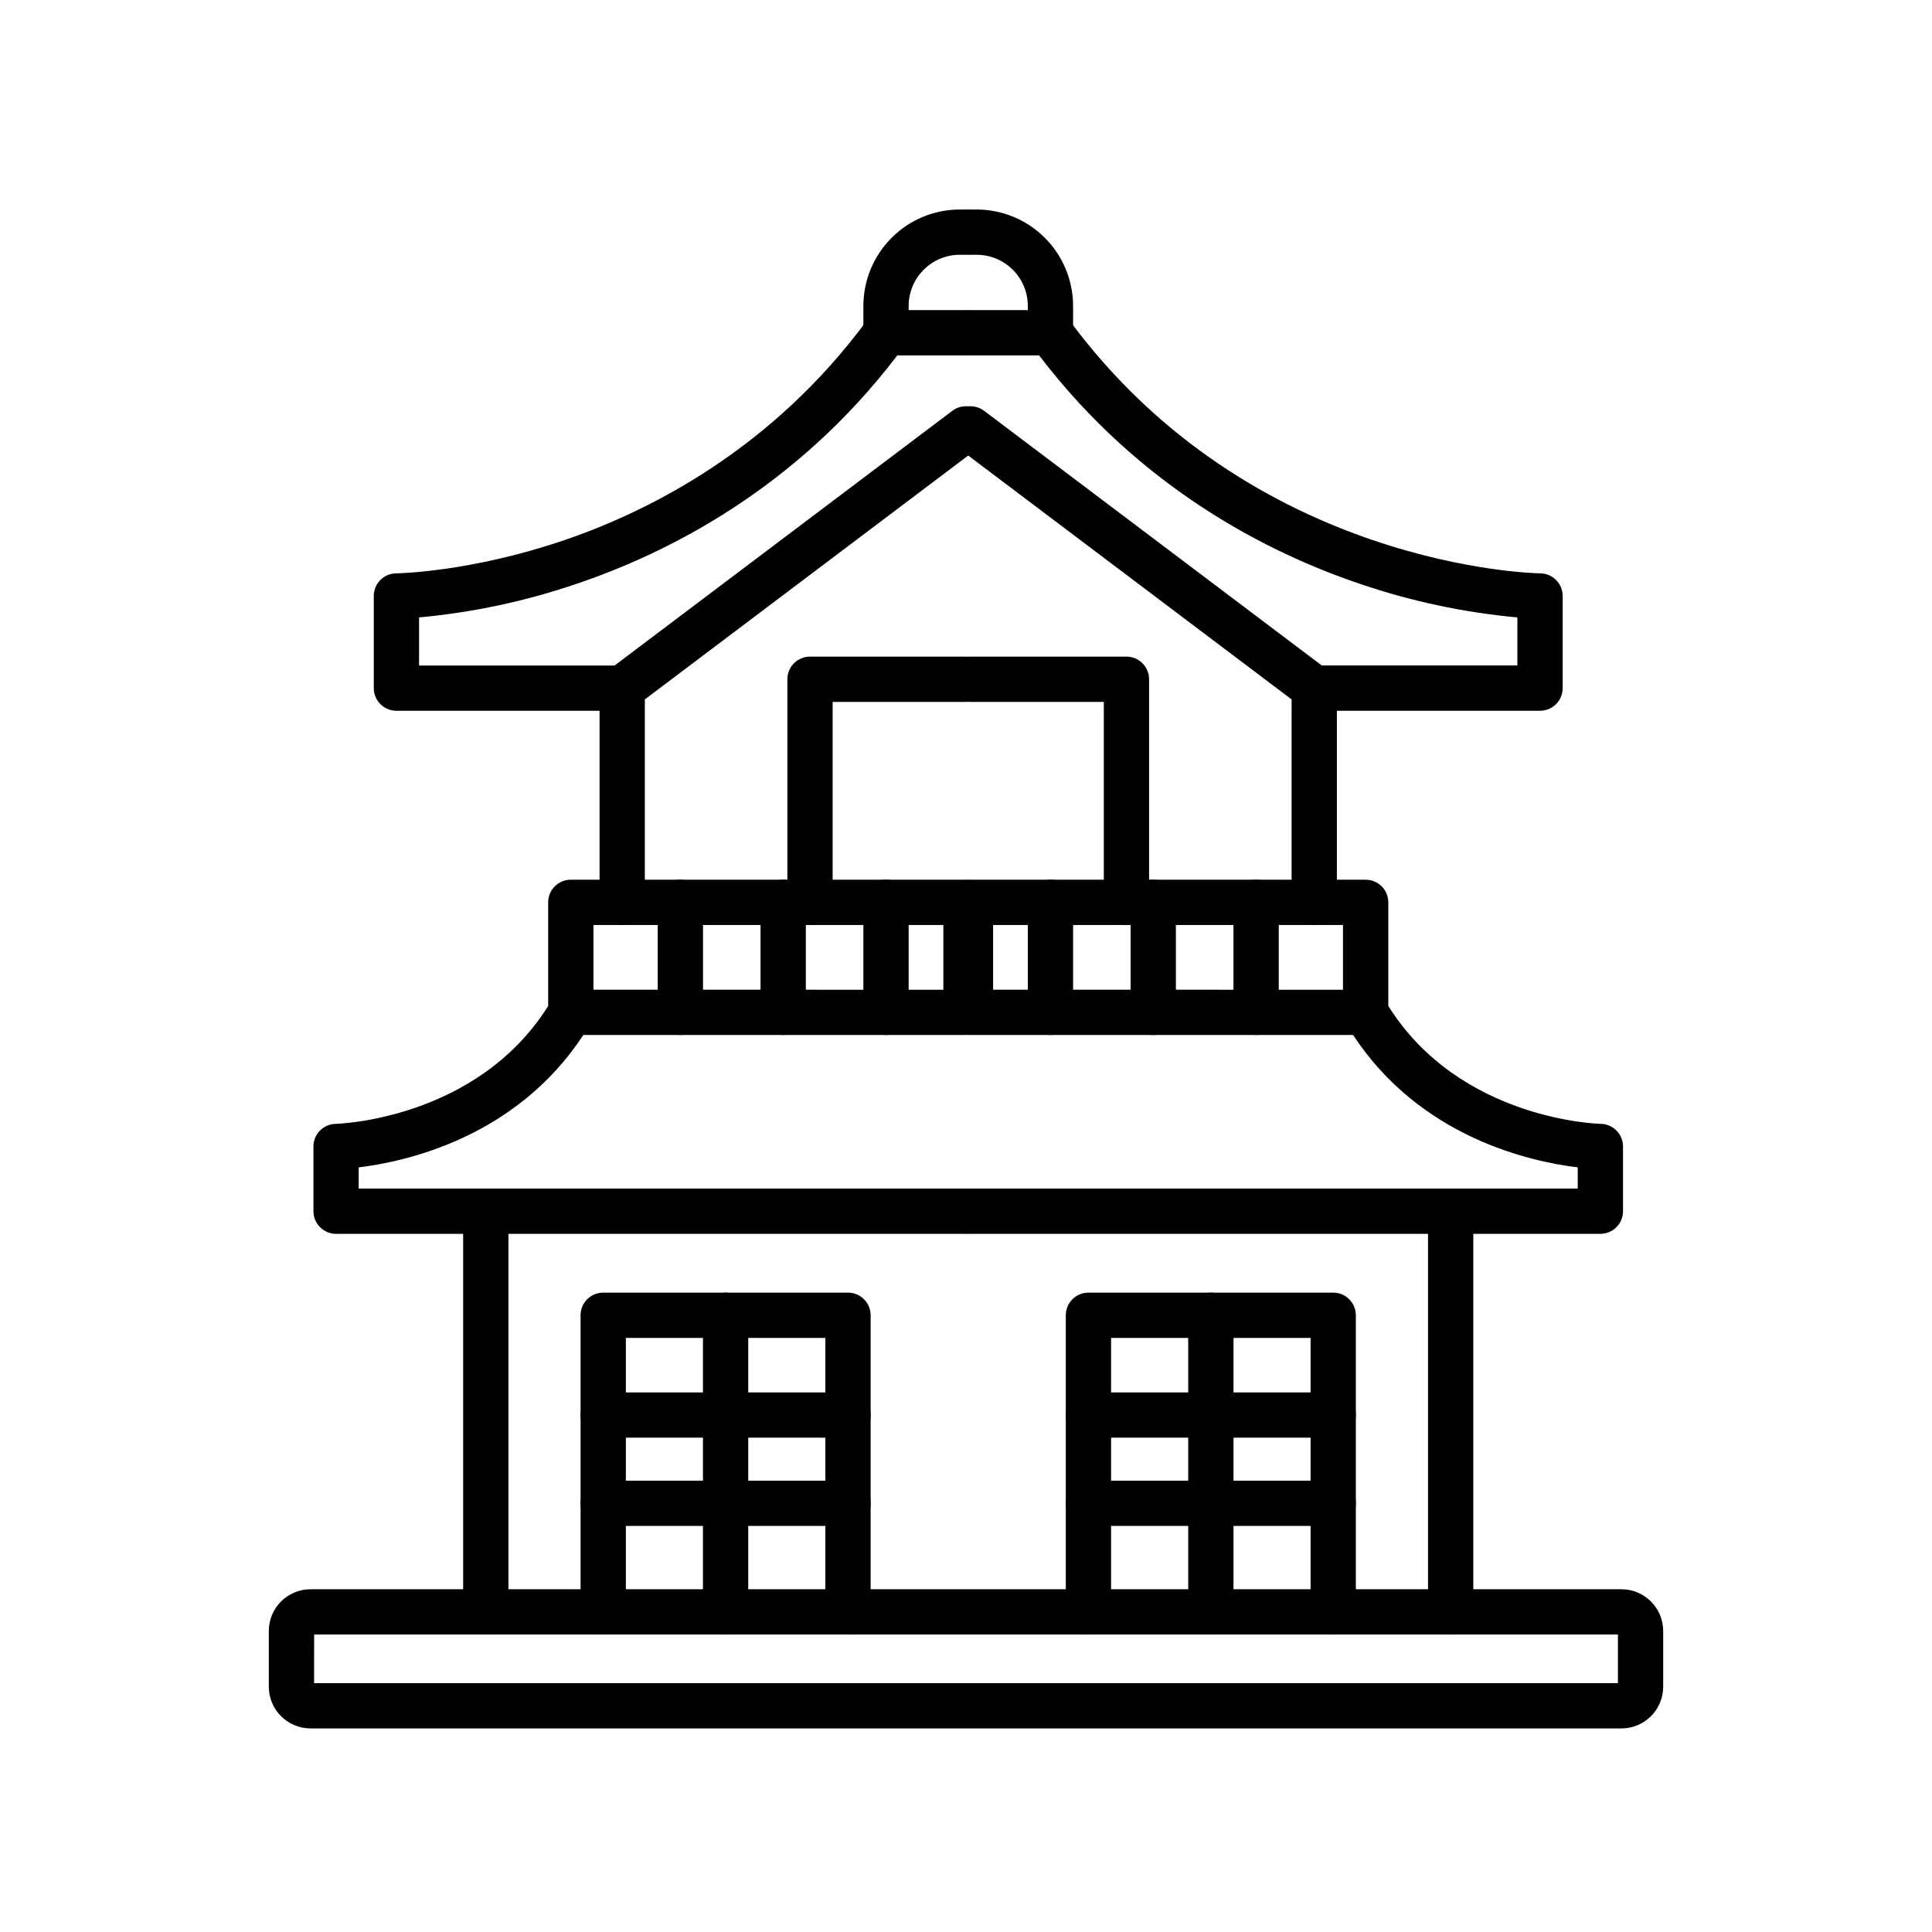 <?xml version="1.0" encoding="UTF-8"?>
<!-- Uploaded to: ICON Repo, www.svgrepo.com, Generator: ICON Repo Mixer Tools -->
<svg fill="#000000" width="800px" height="800px" version="1.1" viewBox="144 144 512 512" xmlns="http://www.w3.org/2000/svg">
 <g>
  <path d="m573.71 602.05h-347.42c-6.098-0.004-11.043-4.949-11.051-11.047v-14.781c0.008-6.102 4.949-11.043 11.051-11.051h347.42c6.102 0.008 11.043 4.949 11.051 11.051v14.781c-0.008 6.098-4.949 11.043-11.051 11.047zm-346.47-11.996h345.53v-12.887h-345.52z"/>
  <path d="m272.74 577.17c-3.312 0-6-2.684-6-5.996v-106.19c0-3.312 2.688-6 6-6h127.26-0.004c3.316 0 6 2.688 6 6s-2.684 5.996-6 5.996h-121.26v100.19c0 1.59-0.629 3.117-1.754 4.242s-2.652 1.754-4.242 1.754z"/>
  <path d="m272.74 470.98h-39.676c-3.312 0-6-2.684-6-5.996v-17.152c0-3.277 2.633-5.949 5.914-5.996 0.363-0.008 37.312-1.043 56.293-31.234v-27.473c0-3.312 2.684-5.996 6-5.996h104.73c1.59 0 3.113 0.629 4.238 1.754s1.758 2.652 1.758 4.242v29.156c0 1.59-0.633 3.117-1.758 4.242s-2.648 1.754-4.238 1.754h-101.41c-17.832 27.184-47.043 33.578-59.535 35.086v5.617h33.684c3.312 0 5.996 2.688 5.996 6s-2.684 5.996-5.996 5.996zm28.527-64.695 92.734 0.004v-17.16h-92.734z"/>
  <path d="m324.3 418.28c-3.312 0-5.996-2.684-5.996-5.996v-29.156c0-3.312 2.684-5.996 5.996-5.996s6 2.684 6 5.996v29.156c0 3.312-2.688 5.996-6 5.996z"/>
  <path d="m351.55 418.28c-3.312 0-6-2.684-6-5.996v-29.156c0-3.312 2.688-5.996 6-5.996s6 2.684 6 5.996v29.156c-0.004 3.312-2.688 5.996-6 5.996z"/>
  <path d="m378.8 418.28c-3.312 0-5.996-2.684-5.996-5.996v-29.156c0-3.312 2.684-5.996 5.996-5.996s6 2.684 6 5.996v29.156c0 3.312-2.688 5.996-6 5.996z"/>
  <path d="m308.89 389.13c-3.312 0-6-2.688-6-6v-56.77c0-1.883 0.887-3.656 2.387-4.789l91.105-68.703c2.644-1.996 6.406-1.469 8.402 1.176 1.992 2.648 1.465 6.406-1.18 8.402l-88.715 66.906v53.777c0 1.594-0.633 3.117-1.758 4.242s-2.652 1.758-4.242 1.758z"/>
  <path d="m308.89 332.36h-59.836c-3.312 0-6-2.684-6-5.996v-24.422c0-3.301 2.664-5.981 5.965-6 0.184 0 19.379-0.254 44.312-8.719 22.832-7.75 55.359-24.207 80.633-58.598v0.004c1.129-1.539 2.926-2.445 4.832-2.445h21.195c3.312 0 6 2.684 6 6 0 3.312-2.688 5.996-6 5.996h-18.191c-26.973 35.402-61.012 52.461-85.066 60.559-13.492 4.602-27.484 7.582-41.68 8.883v12.746h53.84v-0.004c3.312 0 5.996 2.688 5.996 6s-2.684 5.996-5.996 5.996z"/>
  <path d="m378.8 238.18c-3.312 0-5.996-2.688-5.996-6v-7.109c0.008-6.773 2.699-13.266 7.492-18.055 4.789-4.793 11.281-7.484 18.055-7.492h1.648c3.312 0 5.996 2.684 5.996 5.996s-2.684 6-5.996 6h-1.648c-7.481 0.008-13.543 6.07-13.551 13.551v7.109c0 1.594-0.633 3.117-1.758 4.242s-2.648 1.758-4.242 1.758z"/>
  <path d="m358.66 389.13c-3.312 0-6-2.688-6-6v-59.121c0-3.312 2.688-5.996 6-5.996h41.34c3.312 0 5.996 2.684 5.996 5.996s-2.684 6-5.996 6h-35.34v53.121c0 1.59-0.633 3.117-1.758 4.242s-2.652 1.758-4.242 1.758z"/>
  <path d="m368.73 577.17c-3.312 0-5.996-2.684-5.996-5.996v-72.613h-52.875v72.613h-0.004c0 3.312-2.684 5.996-5.996 5.996s-6-2.684-6-5.996v-78.613c0-3.312 2.688-6 6-6h64.871c1.59 0 3.117 0.633 4.242 1.758s1.758 2.652 1.758 4.242v78.613c0 1.59-0.633 3.117-1.758 4.242s-2.652 1.754-4.242 1.754z"/>
  <path d="m336.29 577.17c-3.312 0-5.996-2.684-5.996-5.996v-78.613c0-3.312 2.684-6 5.996-6 3.316 0 6 2.688 6 6v78.613c0 1.59-0.633 3.117-1.758 4.242s-2.648 1.754-4.242 1.754z"/>
  <path d="m368.73 525h-64.871c-3.312 0-6-2.688-6-6s2.688-5.996 6-5.996h64.871c3.312 0 6 2.684 6 5.996s-2.688 6-6 6z"/>
  <path d="m368.73 548.39h-64.871c-3.312 0-6-2.684-6-5.996s2.688-6 6-6h64.871c3.312 0 6 2.688 6 6s-2.688 5.996-6 5.996z"/>
  <path d="m528.44 577.17c-3.312 0-6-2.684-6-5.996v-100.19h-121.26c-3.312 0-5.996-2.684-5.996-5.996s2.684-6 5.996-6h127.26c1.59 0 3.117 0.633 4.242 1.758s1.758 2.652 1.758 4.242v106.19c0 1.59-0.633 3.117-1.758 4.242s-2.652 1.754-4.242 1.754z"/>
  <path d="m568.12 470.98h-39.68c-3.312 0-6-2.684-6-5.996s2.688-6 6-6h33.68v-5.617c-12.492-1.504-41.699-7.902-59.535-35.086h-101.4c-3.312 0-5.996-2.684-5.996-5.996v-29.156c0-3.312 2.684-5.996 5.996-5.996h104.73c1.59 0 3.117 0.629 4.242 1.754s1.758 2.652 1.758 4.242v27.469c19.07 30.352 55.918 31.23 56.293 31.234 3.277 0.047 5.91 2.719 5.91 5.996v17.152c0.004 1.594-0.629 3.117-1.754 4.242-1.125 1.129-2.652 1.758-4.242 1.758zm-160.94-64.695 92.73 0.004v-17.16h-92.73z"/>
  <path d="m476.88 418.28c-3.312 0-5.996-2.684-5.996-5.996v-29.156c0-3.312 2.684-5.996 5.996-5.996s6 2.684 6 5.996v29.156c0 3.312-2.688 5.996-6 5.996z"/>
  <path d="m449.63 418.28c-3.312 0-6-2.684-6-5.996v-29.156c0-3.312 2.688-5.996 6-5.996s5.996 2.684 5.996 5.996v29.156c0 3.312-2.684 5.996-5.996 5.996z"/>
  <path d="m422.38 418.28c-3.312 0-5.996-2.684-5.996-5.996v-29.156c0-3.312 2.684-5.996 5.996-5.996s6 2.684 6 5.996v29.156c0 3.312-2.688 5.996-6 5.996z"/>
  <path d="m492.29 389.13c-3.312 0-6-2.688-6-6v-53.777l-88.719-66.906c-2.644-1.996-3.172-5.754-1.176-8.402 1.996-2.644 5.754-3.172 8.402-1.176l91.105 68.707-0.004-0.004c1.504 1.137 2.391 2.91 2.391 4.793v56.77-0.004c0 1.594-0.633 3.117-1.758 4.242s-2.652 1.758-4.242 1.758z"/>
  <path d="m552.12 332.36h-59.836c-3.312 0-6-2.684-6-5.996s2.688-6 6-6h53.836v-12.742c-14.195-1.301-28.188-4.281-41.676-8.883-24.055-8.098-58.098-25.156-85.066-60.559h-18.199c-3.312 0-5.996-2.684-5.996-5.996 0-3.316 2.684-6 5.996-6h21.195c1.91 0 3.703 0.906 4.832 2.445 48.602 66.121 124.19 67.309 124.95 67.312 3.301 0.02 5.965 2.699 5.965 6v24.418c0.004 1.59-0.629 3.117-1.754 4.242s-2.652 1.758-4.242 1.758z"/>
  <path d="m422.38 238.18c-3.312 0-5.996-2.688-5.996-6v-7.109c-0.012-7.481-6.074-13.543-13.555-13.551h-1.645c-3.312 0-5.996-2.688-5.996-6s2.684-5.996 5.996-5.996h1.648c6.773 0.008 13.266 2.699 18.055 7.492 4.789 4.789 7.484 11.281 7.492 18.055v7.109c0 1.594-0.633 3.117-1.758 4.242s-2.652 1.758-4.242 1.758z"/>
  <path d="m442.52 389.13c-3.312 0-6-2.688-6-6v-53.121h-35.34c-3.312 0-5.996-2.688-5.996-6s2.684-5.996 5.996-5.996h41.34c1.594 0 3.117 0.629 4.242 1.754s1.758 2.652 1.758 4.242v59.121c0 1.59-0.633 3.117-1.758 4.242s-2.652 1.758-4.242 1.758z"/>
  <path d="m497.32 577.17c-3.312 0-6-2.684-6-5.996v-72.613h-52.875v72.613c0 3.312-2.688 5.996-6 5.996s-5.996-2.684-5.996-5.996v-78.613c0-3.312 2.684-6 5.996-6h64.875c1.59 0 3.117 0.633 4.242 1.758s1.754 2.652 1.754 4.242v78.613c0 1.59-0.629 3.117-1.754 4.242s-2.652 1.754-4.242 1.754z"/>
  <path d="m464.89 577.17c-3.312 0-6-2.684-6-5.996v-78.613c0-3.312 2.688-6 6-6s6 2.688 6 6v78.613c0 1.59-0.633 3.117-1.758 4.242s-2.652 1.754-4.242 1.754z"/>
  <path d="m497.32 525h-64.875c-3.312 0-5.996-2.688-5.996-6s2.684-5.996 5.996-5.996h64.875c3.312 0 5.996 2.684 5.996 5.996s-2.684 6-5.996 6z"/>
  <path d="m497.32 548.39h-64.875c-3.312 0-5.996-2.684-5.996-5.996s2.684-6 5.996-6h64.875c3.312 0 5.996 2.688 5.996 6s-2.684 5.996-5.996 5.996z"/>
 </g>
</svg>